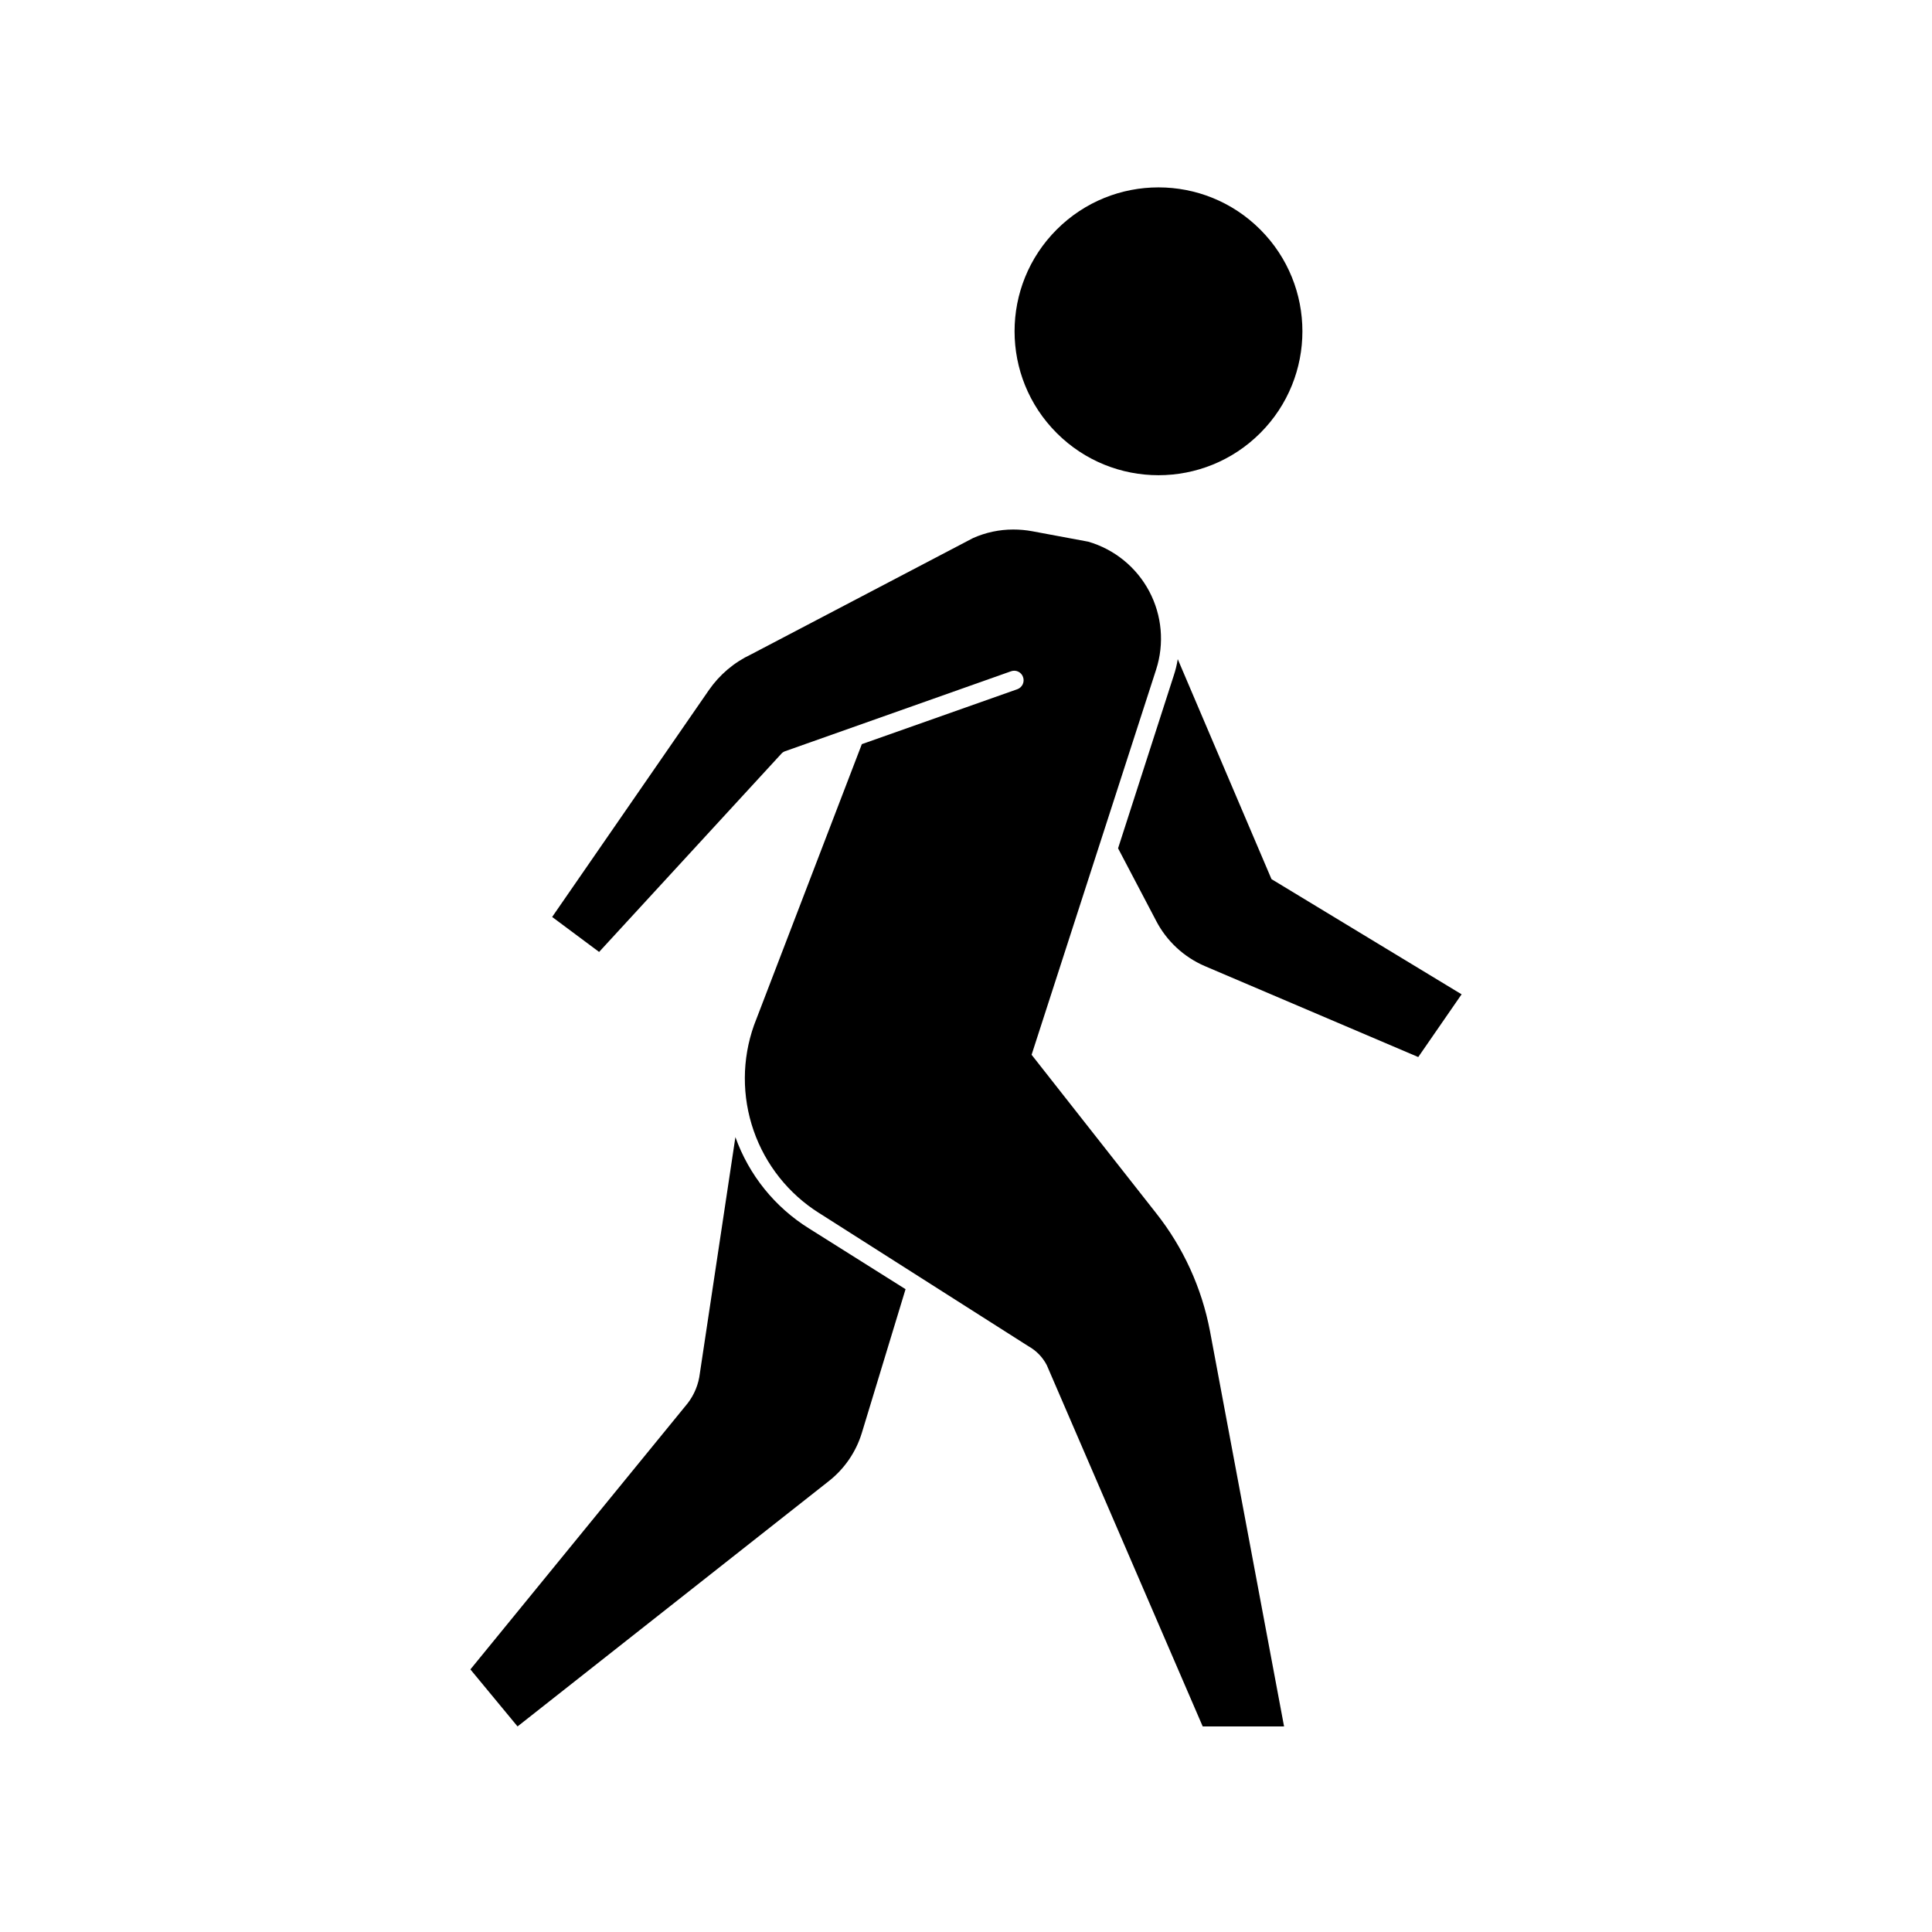<?xml version="1.0" encoding="UTF-8"?>
<!-- Uploaded to: SVG Repo, www.svgrepo.com, Generator: SVG Repo Mixer Tools -->
<svg fill="#000000" width="800px" height="800px" version="1.1" viewBox="144 144 512 512" xmlns="http://www.w3.org/2000/svg">
 <g>
  <path d="m440.3 368.81 10.078 19.195h-0.004c2.777 5.356 7.316 9.59 12.848 11.992l56.629 24.133 11.488-16.625-50.383-30.531-24.84-58.293c-0.23 1.473-0.586 2.922-1.055 4.332z"/>
  <path d="m268.66 586.41 12.496 15.113 82.523-65.039c4.133-3.262 7.176-7.707 8.715-12.746l11.586-38.09-25.543-16.07c-9.07-5.633-15.961-14.176-19.547-24.234l-9.422 62.625c-0.34 2.879-1.457 5.613-3.223 7.91z"/>
  <path d="m361.11 465.49 55.418 35.266v0.004c2.094 1.156 3.793 2.91 4.887 5.035l41.312 95.723h21.562l-19.648-104.84v0.004c-2.172-11.391-7.062-22.09-14.258-31.188l-33-41.969 33-102.07c2.223-6.879 1.562-14.367-1.824-20.754-3.391-6.387-9.219-11.133-16.16-13.152l-14.863-2.769c-1.664-0.305-3.348-0.457-5.039-0.453-3.664 0.004-7.285 0.773-10.629 2.266l-58.844 30.836c-4.477 2.106-8.316 5.356-11.137 9.418l-41.562 60.156 12.445 9.27 48.316-52.547h-0.004c0.273-0.305 0.621-0.527 1.008-0.656l59.801-21.16c0.629-0.238 1.328-0.215 1.938 0.07 0.605 0.285 1.074 0.805 1.289 1.441 0.473 1.309-0.203 2.754-1.512 3.227l-41.211 14.559-28.566 74.465c-3.215 9.031-3.25 18.891-0.109 27.945 3.141 9.059 9.273 16.777 17.391 21.879z"/>
  <path d="m477.98 204.83c14.895 14.895 14.895 39.043 0 53.934-14.895 14.895-39.043 14.895-53.938 0-14.895-14.891-14.895-39.039 0-53.934s39.043-14.895 53.938 0"/>
 </g>
</svg>